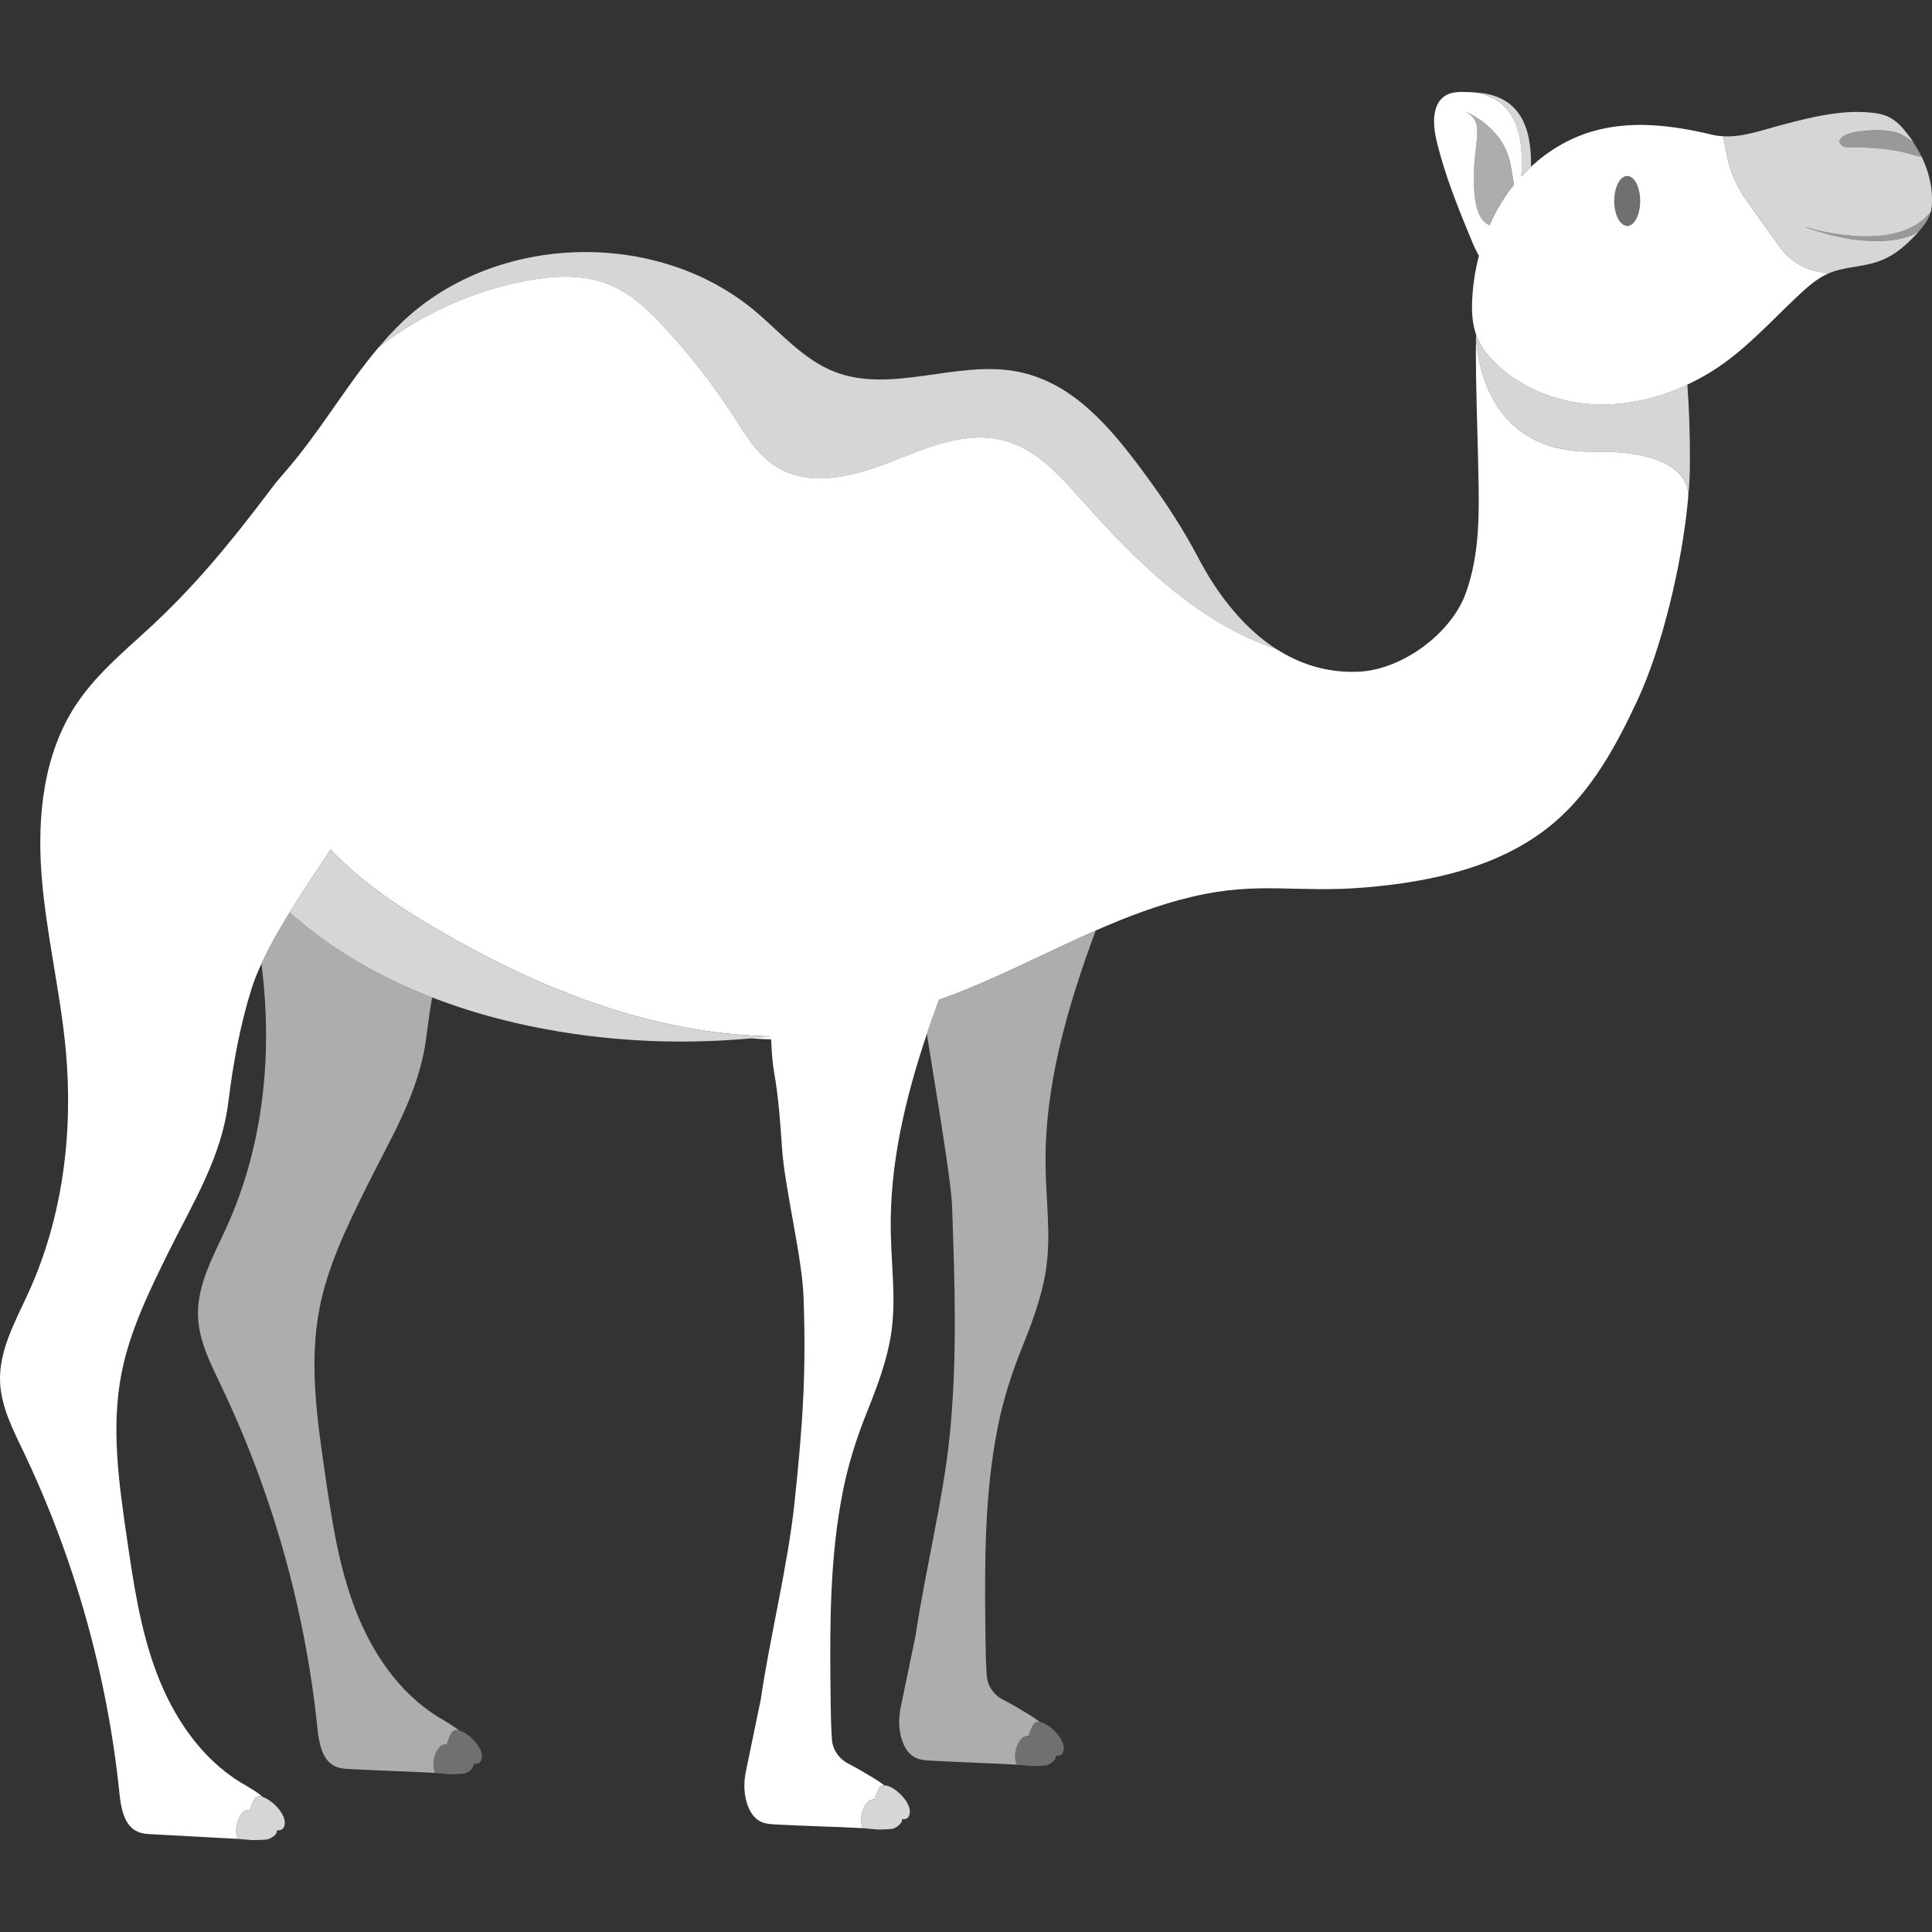 <svg viewBox="0 0 300 300" xmlns="http://www.w3.org/2000/svg"><rect x="0" y="0" width="300" height="300" fill="#333333" stroke="none"/><g fill="#fff"><path d="m 162.36 181.33 c .09 5.35 .87 10.74 .03 16.02 -.65 4.12 -2.18 8.15 -3.74 12.03 -1.58 3.93 -2.87 7.98 -3.7 12.14 -2.02 10.07 -2.06 20.37 -1.95 30.59 .01 .86 .02 1.72 .03 2.57 .03 1.84 .06 3.68 .19 5.51 .12 1.62 1.12 3.02 2.55 3.75 .84 .43 1.67 .88 2.48 1.38 1.08 .66 2.23 1.27 3.21 2.07 -.38 -.06 -.73 .01 -.97 .34 -.29 .39 -.56 1.12 -.75 1.79 -.45 .03 -.87 .16 -1.14 .48 -1.3 1.51 -1.03 3.6 -.7 4.01 l .17 .02 c -.1 -.01 -.21 -.01 -.31 -.02 -4.78 -.25 -8.47 -.37 -13.25 -.62 -.73 -.04 -1.49 -.08 -2.16 -.37 -1.29 -.54 -1.99 -1.75 -2.39 -3.14 -.44 -1.55 -.42 -3.19 -.1 -4.77 l 2.31 -11.12 c 1.43 -9.79 4.23 -20.87 5.26 -30.71 1.25 -11.92 .83 -23.93 .41 -35.9 -.14 -3.94 -2.26 -16.52 -3.92 -26.81 .6 -1.77 1.22 -3.54 1.87 -5.3 1.4 -.51 2.8 -1.04 4.19 -1.6 6.82 -2.78 13.41 -6.21 20.16 -9.17 -4.42 11.94 -8.01 24.19 -7.78 36.83 z" opacity=".6"/><path d="m 71.27 268.69 c -.44 -.11 -.84 -.05 -1.12 .32 -.28 .39 -.56 1.12 -.75 1.79 -.45 .03 -.86 .16 -1.14 .48 -1.3 1.51 -1.03 3.6 -.7 4.01 -4.78 -.25 -8.44 -.33 -13.22 -.59 -.74 -.04 -1.49 -.08 -2.17 -.37 -2.15 -.9 -2.64 -3.66 -2.88 -5.98 -1.9 -18.42 -6.99 -36.5 -14.97 -53.2 -1.63 -3.42 -3.42 -6.92 -3.57 -10.7 -.19 -4.97 2.46 -9.54 4.51 -14.07 5.26 -11.65 6.87 -24.76 5.69 -37.49 -.1 -1.08 -.22 -2.16 -.35 -3.24 1.19 -2.6 2.73 -5.31 4.39 -7.99 6.38 5.74 13.98 10.08 22.11 13.22 -.35 2.02 -.64 4.04 -.89 6.05 -1.06 8.68 -5.47 15.62 -9.33 23.45 -2.98 6.04 -5.99 12.18 -7.27 18.79 -1.63 8.37 -.4 17.01 .83 25.46 1.04 7.15 2.1 14.37 4.67 21.12 s 6.81 13.1 12.97 16.88 c 1.07 .66 2.22 1.27 3.19 2.06 z" opacity=".6"/><path d="m 262.13 77.39 c .3 -3.18 -2.54 -7.46 -14.74 -7.26 -14.46 .23 -17.59 -10.92 -18.2 -17.4 0 -.26 .01 -.5 .01 -.74 .44 1.23 1.14 2.34 1.99 3.34 s 1.85 1.89 2.88 2.67 c 4.68 3.53 10.56 5.14 16.41 4.75 4.01 -.26 7.9 -1.34 11.53 -3.04 .28 3.6 .41 7.65 .4 12.24 0 1.68 -.1 3.52 -.28 5.44 z" opacity=".8"/><path d="m 119.71 160.94 c -1.07 .12 -2.13 .22 -3.2 .31 -11.38 1.03 -22.91 .43 -34.09 -1.89 -5.19 -1.08 -10.35 -2.55 -15.32 -4.48 -8.13 -3.14 -15.73 -7.48 -22.11 -13.22 2.05 -3.31 4.26 -6.55 6.17 -9.47 .06 -.09 .12 -.19 .18 -.28 4.72 5.02 10.53 8.89 16.48 12.37 .49 .28 .99 .55 1.48 .84 9.87 5.65 20.33 10.38 31.35 13.17 6.23 1.58 12.64 2.5 19.06 2.65 z" opacity=".8"/><path d="m 36.52 83.1 c 2.12 -2.64 4.2 -5.35 6.34 -8.18 1.23 -1.42 2.46 -2.86 3.63 -4.33 .04 -.06 .08 -.11 .13 -.17 4.22 -5.36 7.77 -11.28 12.15 -16.46 6.63 -5.16 14.54 -8.78 22.9 -10.35 4.25 -.81 8.78 -1.07 12.79 .52 3.49 1.38 6.26 4.04 8.77 6.76 4.01 4.35 7.64 9.02 10.83 13.96 1.85 2.86 3.67 5.92 6.63 7.72 5.15 3.13 11.91 1.4 17.55 -.82 5.65 -2.22 11.71 -4.9 17.59 -3.37 5.01 1.29 8.64 5.34 12.01 9.13 8.51 9.56 18.03 19.15 30.3 23.24 3.57 2.3 7.85 3.79 12.9 3.55 6.62 -.31 14.22 -5.85 16.52 -12.07 2.24 -6.06 2.13 -12.55 2 -18.93 -.12 -6.55 -.42 -13.11 -.38 -19.66 0 -.33 .01 -.61 .01 -.91 .61 6.48 3.74 17.63 18.2 17.4 12.2 -.2 15.04 4.08 14.74 7.26 -.92 10.26 -4.1 23.3 -7.89 31.4 -3.28 7.01 -7.02 13.89 -12.85 18.89 -8.03 6.88 -18.97 9.26 -29.51 10.13 -10.54 .88 -16.36 -1 -26.66 1.41 -5.21 1.22 -10.19 3.12 -15.08 5.27 -6.75 2.96 -13.34 6.39 -20.16 9.17 -1.39 .56 -2.79 1.09 -4.19 1.6 -.65 1.76 -1.27 3.53 -1.87 5.3 -3.35 9.99 -5.79 20.21 -5.6 30.69 .09 5.35 .87 10.73 .03 16.02 -.65 4.12 -2.18 8.14 -3.74 12.03 -1.58 3.93 -2.87 7.98 -3.7 12.13 -2.02 10.07 -2.06 20.38 -1.95 30.6 .01 .86 .02 1.71 .03 2.57 .03 1.83 .06 3.68 .19 5.51 .12 1.61 1.12 3.01 2.56 3.75 .83 .43 1.66 .88 2.47 1.38 1.04 .64 2.15 1.22 3.1 1.98 -.28 .01 -.53 .11 -.72 .36 -.28 .39 -.56 1.13 -.75 1.8 -.45 .03 -.86 .16 -1.14 .48 -1.3 1.5 -1.03 3.6 -.7 4.01 -.03 .01 -.06 0 -.09 0 -4.79 -.25 -8.65 -.31 -13.44 -.57 -.73 -.04 -1.48 -.08 -2.16 -.36 -1.29 -.55 -1.99 -1.76 -2.38 -3.14 -.45 -1.55 -.43 -3.19 -.1 -4.77 l 2.3 -11.12 c 1.43 -9.79 4.23 -20.87 5.26 -30.72 1.25 -11.91 1.81 -19.74 1.39 -31.71 -.22 -6.32 -2.92 -16.94 -3.34 -23.12 -.27 -3.91 -.53 -7.84 -1.21 -11.7 -.31 -1.76 -.42 -3.52 -.48 -5.27 h -.03 c -1.07 -.03 -2.14 -.08 -3.21 -.15 1.07 -.09 2.13 -.19 3.2 -.31 -6.42 -.15 -12.83 -1.07 -19.06 -2.65 -11.02 -2.79 -21.48 -7.52 -31.35 -13.17 -.49 -.29 -.99 -.56 -1.48 -.84 -5.95 -3.48 -11.76 -7.35 -16.48 -12.37 -.06 .09 -.12 .19 -.18 .28 -1.91 2.92 -4.12 6.16 -6.17 9.47 -1.66 2.68 -3.2 5.39 -4.39 7.99 -.62 1.35 -1.16 2.67 -1.55 3.93 -1.77 5.64 -2.86 11.62 -3.58 17.48 -1.07 8.68 -5.47 15.62 -9.34 23.46 -2.98 6.03 -5.98 12.17 -7.27 18.78 -1.63 8.38 -.4 17.01 .83 25.46 1.05 7.15 2.1 14.37 4.67 21.12 s 6.81 13.1 12.97 16.88 c 1.18 .72 2.44 1.37 3.46 2.27 -.49 -.14 -.95 -.12 -1.25 .29 -.28 .37 -.54 1.06 -.73 1.71 -.46 .03 -.88 .16 -1.17 .48 -1.29 1.51 -1.04 3.62 -.7 4.04 -4.45 -.24 -8.9 -.48 -13.35 -.72 -.73 -.04 -1.48 -.08 -2.16 -.37 -2.15 -.9 -2.64 -3.66 -2.88 -5.98 -1.9 -18.42 -6.99 -36.5 -14.97 -53.2 -1.64 -3.42 -3.42 -6.92 -3.57 -10.7 -.19 -4.97 2.46 -9.54 4.51 -14.07 5.26 -11.65 6.87 -24.76 5.69 -37.49 -.85 -9.12 -3.07 -18.07 -3.76 -27.2 s .32 -18.79 5.38 -26.42 c 2.91 -4.4 6.99 -7.87 10.89 -11.43 3.76 -3.43 7.02 -6.86 10.07 -10.38 1.26 -1.47 2.5 -2.95 3.71 -4.46"/><path d="m 198.14 100.76 c -12.27 -4.09 -21.79 -13.68 -30.3 -23.24 -3.37 -3.79 -7 -7.84 -12.01 -9.13 -5.88 -1.53 -11.94 1.15 -17.59 3.37 -5.64 2.22 -12.4 3.95 -17.55 .82 -2.96 -1.8 -4.78 -4.86 -6.63 -7.72 -3.19 -4.94 -6.82 -9.61 -10.83 -13.96 -2.51 -2.72 -5.28 -5.38 -8.77 -6.76 -4.01 -1.59 -8.54 -1.33 -12.79 -.52 -8.36 1.57 -16.27 5.19 -22.9 10.35 1.22 -1.45 2.5 -2.85 3.88 -4.15 14.51 -13.62 39.33 -14.31 54.59 -1.52 3.96 3.32 7.44 7.48 12.25 9.39 8.91 3.53 19.07 -1.81 28.48 .01 8.66 1.68 14.49 8.67 19.9 16.03 3.05 4.14 5.87 8.45 8.26 13 2.2 4.2 6.14 10.23 12.01 14.03 z" opacity=".8"/><path d="m 43.61 284.16 c -.08 .03 -.34 .05 -.63 .07 v .01 c .13 .58 -.77 1.15 -1.34 1.36 -.23 .08 -2.27 .16 -2.52 .12 l -2.18 -.17 c -.34 -.42 -.59 -2.53 .7 -4.04 .29 -.32 .71 -.45 1.17 -.48 .19 -.65 .45 -1.34 .73 -1.71 .3 -.41 .76 -.43 1.25 -.29 .73 .23 1.52 .86 1.87 1.2 .69 .67 1.32 1.46 1.52 2.4 .13 .58 -.01 1.33 -.57 1.53 z" opacity=".8"/><path d="m 74.23 273.85 c -.09 .04 -.38 .06 -.71 .07 v .01 c .13 .59 -.7 1.23 -1.26 1.44 -.23 .08 -2.28 .16 -2.52 .12 l -2.18 -.2 c -.33 -.41 -.6 -2.5 .7 -4.01 .28 -.32 .69 -.45 1.14 -.48 .19 -.67 .47 -1.4 .75 -1.79 .28 -.37 .68 -.43 1.12 -.32 .77 .18 1.64 .87 2.01 1.23 .69 .67 1.31 1.46 1.52 2.4 .12 .58 -.01 1.33 -.57 1.53 z" opacity=".3"/><path d="m 140.67 282.44 c -.09 .03 -.34 .05 -.64 .07 .01 0 .01 .01 .01 .01 .13 .58 -.78 1.23 -1.34 1.43 -.23 .09 -2.28 .17 -2.52 .13 l -2.04 -.19 -.14 -.01 c -.33 -.41 -.6 -2.51 .7 -4.01 .28 -.32 .69 -.45 1.14 -.48 .19 -.67 .47 -1.41 .75 -1.8 .19 -.25 .44 -.35 .72 -.36 .85 -.03 1.97 .85 2.41 1.28 .69 .67 1.31 1.46 1.52 2.4 .12 .58 -.01 1.33 -.57 1.53 z" opacity=".8"/><path d="m 165.14 271.04 c -.21 -.94 -.83 -1.73 -1.52 -2.4 -.4 -.38 -1.35 -1.13 -2.16 -1.25 -.38 -.06 -.73 .01 -.97 .34 -.29 .39 -.56 1.13 -.75 1.8 -.45 .03 -.86 .16 -1.14 .48 -1.3 1.5 -1.03 3.6 -.7 4.01 l .17 .02 2.01 .18 c .24 .04 2.29 -.04 2.52 -.12 .56 -.2 1.47 -.85 1.34 -1.43 0 -.01 0 -.01 -.01 -.02 .3 -.01 .55 -.03 .64 -.06 .56 -.2 .69 -.95 .57 -1.53 z" opacity=".3"/><path d="m 236.23 27.36 c .43 -6.45 -.87 -11.95 -7.16 -13.01 6.92 .4 8.77 5.34 8.67 11.51 -.52 .48 -1.02 .98 -1.51 1.5 z" opacity=".8"/><path d="m 235.07 28.7 c -.46 .56 -.89 1.14 -1.29 1.73 -.98 1.44 -1.8 2.97 -2.5 4.55 -1.08 -.47 -2.03 -1.74 -2.31 -4.61 -.77 -7.81 2.25 -11.37 -1.61 -13.08 .68 .25 6.16 2.51 7.22 8.42 .2 1.13 .36 2.12 .49 2.99 z" opacity=".6"/><path d="m 276.35 38.34 l -.54 -.76 s 0 0 0 0 l -4.45 -6.23 s -.1 -.14 -.1 -.14 c -1.56 -2.18 -2.64 -4.68 -3.15 -7.31 l -.54 -2.73 .01 -.01 c -.56 -.03 -1.12 -.09 -1.68 -.23 -6.29 -1.5 -12.73 -2.31 -18.84 -.47 -3.47 1.05 -6.64 2.95 -9.31 5.41 -.52 .48 -1.02 .98 -1.51 1.5 .43 -6.42 -.86 -11.9 -7.07 -12.99 -.21 -.02 -.43 -.04 -.64 -.06 -1.39 -.03 -2.89 -.21 -4.09 .53 -2.11 1.31 -1.97 4.49 -1.38 6.96 .19 .82 .41 1.63 .64 2.44 1.29 4.57 3.11 8.98 4.92 13.36 .35 .84 .69 1.53 1.03 2.1 -.57 2.17 -.92 4.39 -1.04 6.63 -.1 1.79 -.03 3.63 .51 5.34 .04 .1 .05 .21 .09 .32 .44 1.23 1.14 2.34 1.99 3.34 s 1.85 1.89 2.88 2.67 c 4.68 3.53 10.56 5.14 16.41 4.75 4.01 -.26 7.9 -1.34 11.53 -3.04 1.38 -.65 2.73 -1.38 4.03 -2.21 4.9 -3.11 8.77 -7.46 12.95 -11.39 1.49 -1.4 3.02 -2.83 4.89 -3.65 l -1.43 -.26 c -2.46 -.44 -4.65 -1.83 -6.11 -3.87 z m -42.56 -7.91 c -.98 1.44 -1.8 2.97 -2.5 4.55 -1.08 -.47 -2.03 -1.74 -2.31 -4.61 -.77 -7.81 2.25 -11.37 -1.61 -13.08 .68 .25 6.16 2.51 7.22 8.42 .2 1.13 .36 2.12 .49 2.99 -.46 .56 -.89 1.14 -1.29 1.73 z m 18.88 4.66 c -.08 0 -.15 -.03 -.23 -.05 -1 -.21 -1.78 -1.84 -1.78 -3.83 0 -.75 .11 -1.45 .3 -2.04 .36 -1.1 .98 -1.84 1.71 -1.84 1.11 0 2.01 1.73 2.01 3.88 s -.9 3.88 -2.01 3.88 z"/><path d="m 252.66 27.33 c -.73 0 -1.35 .74 -1.71 1.84 -.19 .59 -.3 1.29 -.3 2.04 0 1.99 .78 3.62 1.78 3.83 .08 .02 .15 .05 .23 .05 1.11 0 2.01 -1.74 2.01 -3.88 s -.9 -3.88 -2.01 -3.88 z" opacity=".3"/><path d="m 294.6 20.65 c -.51 -.17 -1.03 -.28 -1.56 -.34 -1.18 -.14 -2.4 -.07 -3.59 .04 -.41 .03 -.82 .08 -1.22 .15 -.52 .08 -1.02 .21 -1.49 .42 -.15 .06 -.3 .12 -.44 .2 -.13 .07 -.25 .17 -.36 .27 -.19 .18 -.33 .39 -.32 .64 .01 .28 .2 .52 .45 .66 .05 .03 .1 .06 .16 .08 .32 .12 .67 .12 1.01 .11 .38 0 .77 .01 1.15 .01 .16 0 .33 0 .49 .01 .31 .01 .61 .03 .92 .04 .26 .01 .52 .02 .77 .04 .29 .02 .57 .05 .86 .07 .29 .03 .57 .05 .86 .08 .23 .03 .46 .05 .68 .08 s .44 .05 .66 .08 c .04 .01 .07 .02 .11 .03 .19 .03 .39 .05 .58 .08 .99 .16 2.55 .6 3.51 .88 .19 .06 .38 .09 .57 .08 -.36 -.75 -.77 -1.45 -1.21 -2.12 -.37 -.33 -.77 -.62 -1.18 -.88 -.13 -.08 -.25 -.15 -.38 -.22 -.36 -.2 -.72 -.37 -1.03 -.47 z" opacity=".5"/><path d="m 297.88 35.95 c -.04 .03 -.09 .07 -.14 .1 -.07 .05 -.15 .1 -.23 .14 -.06 .03 -.11 .07 -.17 .1 -.13 .07 -.27 .13 -.41 .2 -.09 .04 -.18 .08 -.28 .11 -.08 .03 -.17 .06 -.26 .1 -.11 .04 -.22 .08 -.34 .12 -.08 .02 -.16 .04 -.23 .07 -.25 .07 -.51 .14 -.79 .19 -.08 .02 -.15 .03 -.23 .05 -.17 .03 -.35 .06 -.53 .09 -.07 .01 -.14 .02 -.2 .03 -.39 .06 -.81 .1 -1.25 .13 -.03 0 -.05 .01 -.08 .01 -.22 .02 -.45 .02 -.69 .03 -.08 0 -.17 0 -.25 .01 -.73 .02 -1.52 -.01 -2.36 -.08 -.13 -.01 -.26 -.02 -.39 -.03 -.25 -.02 -.5 -.05 -.76 -.08 -.03 0 -.06 -.01 -.09 -.01 -.15 -.01 -.3 -.03 -.46 -.06 -.08 -.01 -.17 -.03 -.25 -.04 -.23 -.03 -.46 -.07 -.69 -.11 -.27 -.05 -.55 -.1 -.84 -.16 -.26 -.05 -.52 -.11 -.78 -.17 -.05 -.01 -.1 -.02 -.15 -.03 -.23 -.05 -.45 -.1 -.68 -.16 -.1 -.03 -.2 -.06 -.3 -.08 -.13 -.04 -.27 -.07 -.41 -.11 -.57 -.15 -1.15 -.32 -1.75 -.51 -.43 -.15 -1.23 -.36 -1.63 -.57 .29 .03 .99 .27 1.66 .45 .67 .16 1.51 .35 2.47 .51 .26 .05 .54 .09 .82 .13 .19 .03 .37 .06 .57 .08 .02 0 .03 .01 .05 .01 .68 .09 1.39 .16 2.13 .21 .07 .01 .15 .01 .22 .02 .18 .01 .35 .02 .53 .03 .14 .01 .27 .01 .41 .01 .12 0 .24 .01 .35 .01 h .74 .16 c .64 -.02 1.27 -.06 1.91 -.13 .08 -.01 .16 -.02 .24 -.03 .24 -.03 .47 -.07 .7 -.11 .12 -.02 .24 -.04 .36 -.07 .1 -.02 .21 -.04 .31 -.06 .09 -.02 .19 -.05 .28 -.07 .41 -.1 .81 -.21 1.2 -.34 .03 -.01 .06 -.03 .1 -.04 .27 -.09 .54 -.2 .79 -.31 .08 -.03 .15 -.07 .23 -.11 .24 -.11 .47 -.23 .7 -.36 .06 -.03 .11 -.06 .17 -.09 .11 -.06 .21 -.13 .31 -.19 .09 -.06 .19 -.12 .28 -.19 .13 -.09 .25 -.18 .37 -.27 .08 -.06 .15 -.12 .22 -.18 .13 -.11 .26 -.22 .39 -.34 .07 -.06 .13 -.13 .19 -.19 .1 -.1 .2 -.2 .29 -.3 .16 -.17 .31 -.36 .45 -.55 .46 -2.77 -.2 -5.79 -1.45 -8.41 -.19 .01 -.38 -.02 -.57 -.08 -.96 -.28 -2.53 -.72 -3.51 -.88 -.19 -.03 -.39 -.05 -.58 -.08 -.26 -.04 -.51 -.07 -.77 -.11 -.23 -.03 -.46 -.06 -.68 -.08 -.29 -.03 -.57 -.06 -.86 -.08 -.29 -.03 -.57 -.05 -.86 -.07 -.26 -.02 -.52 -.03 -.77 -.04 -.31 -.02 -.61 -.03 -.92 -.04 -.16 0 -.33 0 -.49 -.01 -.39 -.01 -.77 -.01 -1.16 -.01 -.34 0 -.69 .01 -1 -.11 -.06 -.02 -.11 -.05 -.16 -.09 -.25 -.14 -.44 -.38 -.45 -.66 -.01 -.25 .14 -.47 .33 -.64 .11 -.1 .23 -.2 .36 -.27 .14 -.08 .29 -.14 .44 -.2 .47 -.2 .97 -.33 1.49 -.42 .41 -.07 .82 -.11 1.22 -.15 1.19 -.11 2.41 -.18 3.59 -.03 .53 .07 1.05 .17 1.56 .34 .31 .11 .67 .28 1.02 .48 .13 .07 .25 .14 .38 .22 .41 .25 .82 .54 1.19 .88 -.14 -.21 -.28 -.43 -.42 -.63 -.42 -.56 -.82 -1.09 -1.23 -1.57 -1.08 -1.25 -2.26 -2.15 -4.19 -2.43 -4.91 -.72 -9.87 .54 -14.67 1.8 -2.96 .77 -6.03 1.95 -9.11 1.77 l -.01 .01 .54 2.73 c .52 2.63 1.59 5.13 3.15 7.31 l .1 .14 .81 1.13 3.64 5.1 .54 .76 c 1.45 2.04 3.65 3.42 6.11 3.87 l .92 .17 .51 .09 c 2.46 -1.07 5.28 -.98 7.8 -1.88 1.96 -.69 3.65 -1.95 5.1 -3.43 .41 -.42 .89 -.9 1.35 -1.42 -.01 .01 -.03 .02 -.04 .03 -.06 .06 -.14 .13 -.22 .19 z" opacity=".8"/><path d="m 299.11 33.6 c -.06 .07 -.13 .13 -.19 .19 -.13 .12 -.26 .23 -.39 .34 -.07 .06 -.15 .12 -.22 .18 -.12 .1 -.25 .19 -.37 .27 -.09 .06 -.18 .13 -.28 .19 -.1 .07 -.2 .13 -.31 .19 -.06 .03 -.11 .06 -.17 .09 -.23 .13 -.46 .25 -.7 .36 -.08 .04 -.15 .07 -.23 .11 -.26 .11 -.52 .22 -.79 .31 -.03 .01 -.06 .03 -.1 .04 -.39 .12 -.79 .24 -1.2 .34 -.09 .02 -.19 .05 -.28 .07 -.1 .02 -.21 .04 -.31 .06 -.12 .02 -.24 .05 -.36 .07 -.23 .04 -.47 .08 -.7 .11 -.08 .01 -.16 .02 -.24 .03 -.63 .07 -1.27 .11 -1.91 .13 -.05 0 -.11 0 -.16 0 -.25 0 -.5 .01 -.74 0 -.12 0 -.24 0 -.35 -.01 -.14 0 -.27 -.01 -.41 -.01 -.18 -.01 -.36 -.02 -.53 -.03 -.07 0 -.15 -.01 -.22 -.02 -.73 -.05 -1.45 -.12 -2.13 -.21 -.02 0 -.03 -.01 -.05 -.01 -.19 -.03 -.38 -.05 -.57 -.08 -.28 -.04 -.55 -.09 -.82 -.13 -.96 -.17 -1.8 -.35 -2.47 -.51 -.67 -.18 -1.37 -.42 -1.66 -.45 .4 .22 1.2 .42 1.63 .57 .6 .19 1.18 .36 1.75 .51 .14 .04 .27 .07 .41 .11 .1 .03 .2 .06 .3 .08 .23 .06 .45 .11 .68 .16 .05 .01 .1 .02 .15 .03 .27 .06 .52 .11 .78 .17 .28 .06 .56 .11 .84 .16 .23 .04 .46 .08 .69 .11 .08 .01 .17 .03 .25 .04 .16 .03 .31 .05 .46 .06 .03 0 .06 .01 .09 .01 .26 .03 .51 .06 .76 .08 .13 .01 .26 .02 .39 .03 .84 .07 1.63 .09 2.36 .08 .09 0 .17 0 .25 -.01 .24 -.01 .47 -.02 .69 -.03 .03 0 .05 -.01 .08 -.01 .44 -.03 .86 -.08 1.25 -.13 .07 -.01 .14 -.02 .2 -.03 .18 -.03 .36 -.06 .53 -.09 .08 -.02 .15 -.03 .23 -.05 .28 -.06 .54 -.12 .79 -.19 .08 -.02 .16 -.04 .23 -.07 .12 -.04 .23 -.08 .34 -.12 .09 -.03 .18 -.06 .26 -.1 .1 -.04 .19 -.07 .28 -.11 .15 -.07 .29 -.13 .41 -.2 .06 -.03 .11 -.07 .17 -.1 .08 -.05 .16 -.1 .23 -.14 .05 -.03 .09 -.07 .14 -.1 .08 -.06 .16 -.13 .22 -.19 .01 -.01 .03 -.02 .04 -.03 0 0 .01 -.01 .01 -.01 .04 -.04 .07 -.08 .1 -.12 .2 -.23 .4 -.48 .58 -.72 .66 -.93 .93 -1.77 1.01 -2.04 .01 -.03 .02 -.07 .03 -.1 -.23 .31 -.48 .59 -.74 .85 z" opacity=".5"/></g></svg>